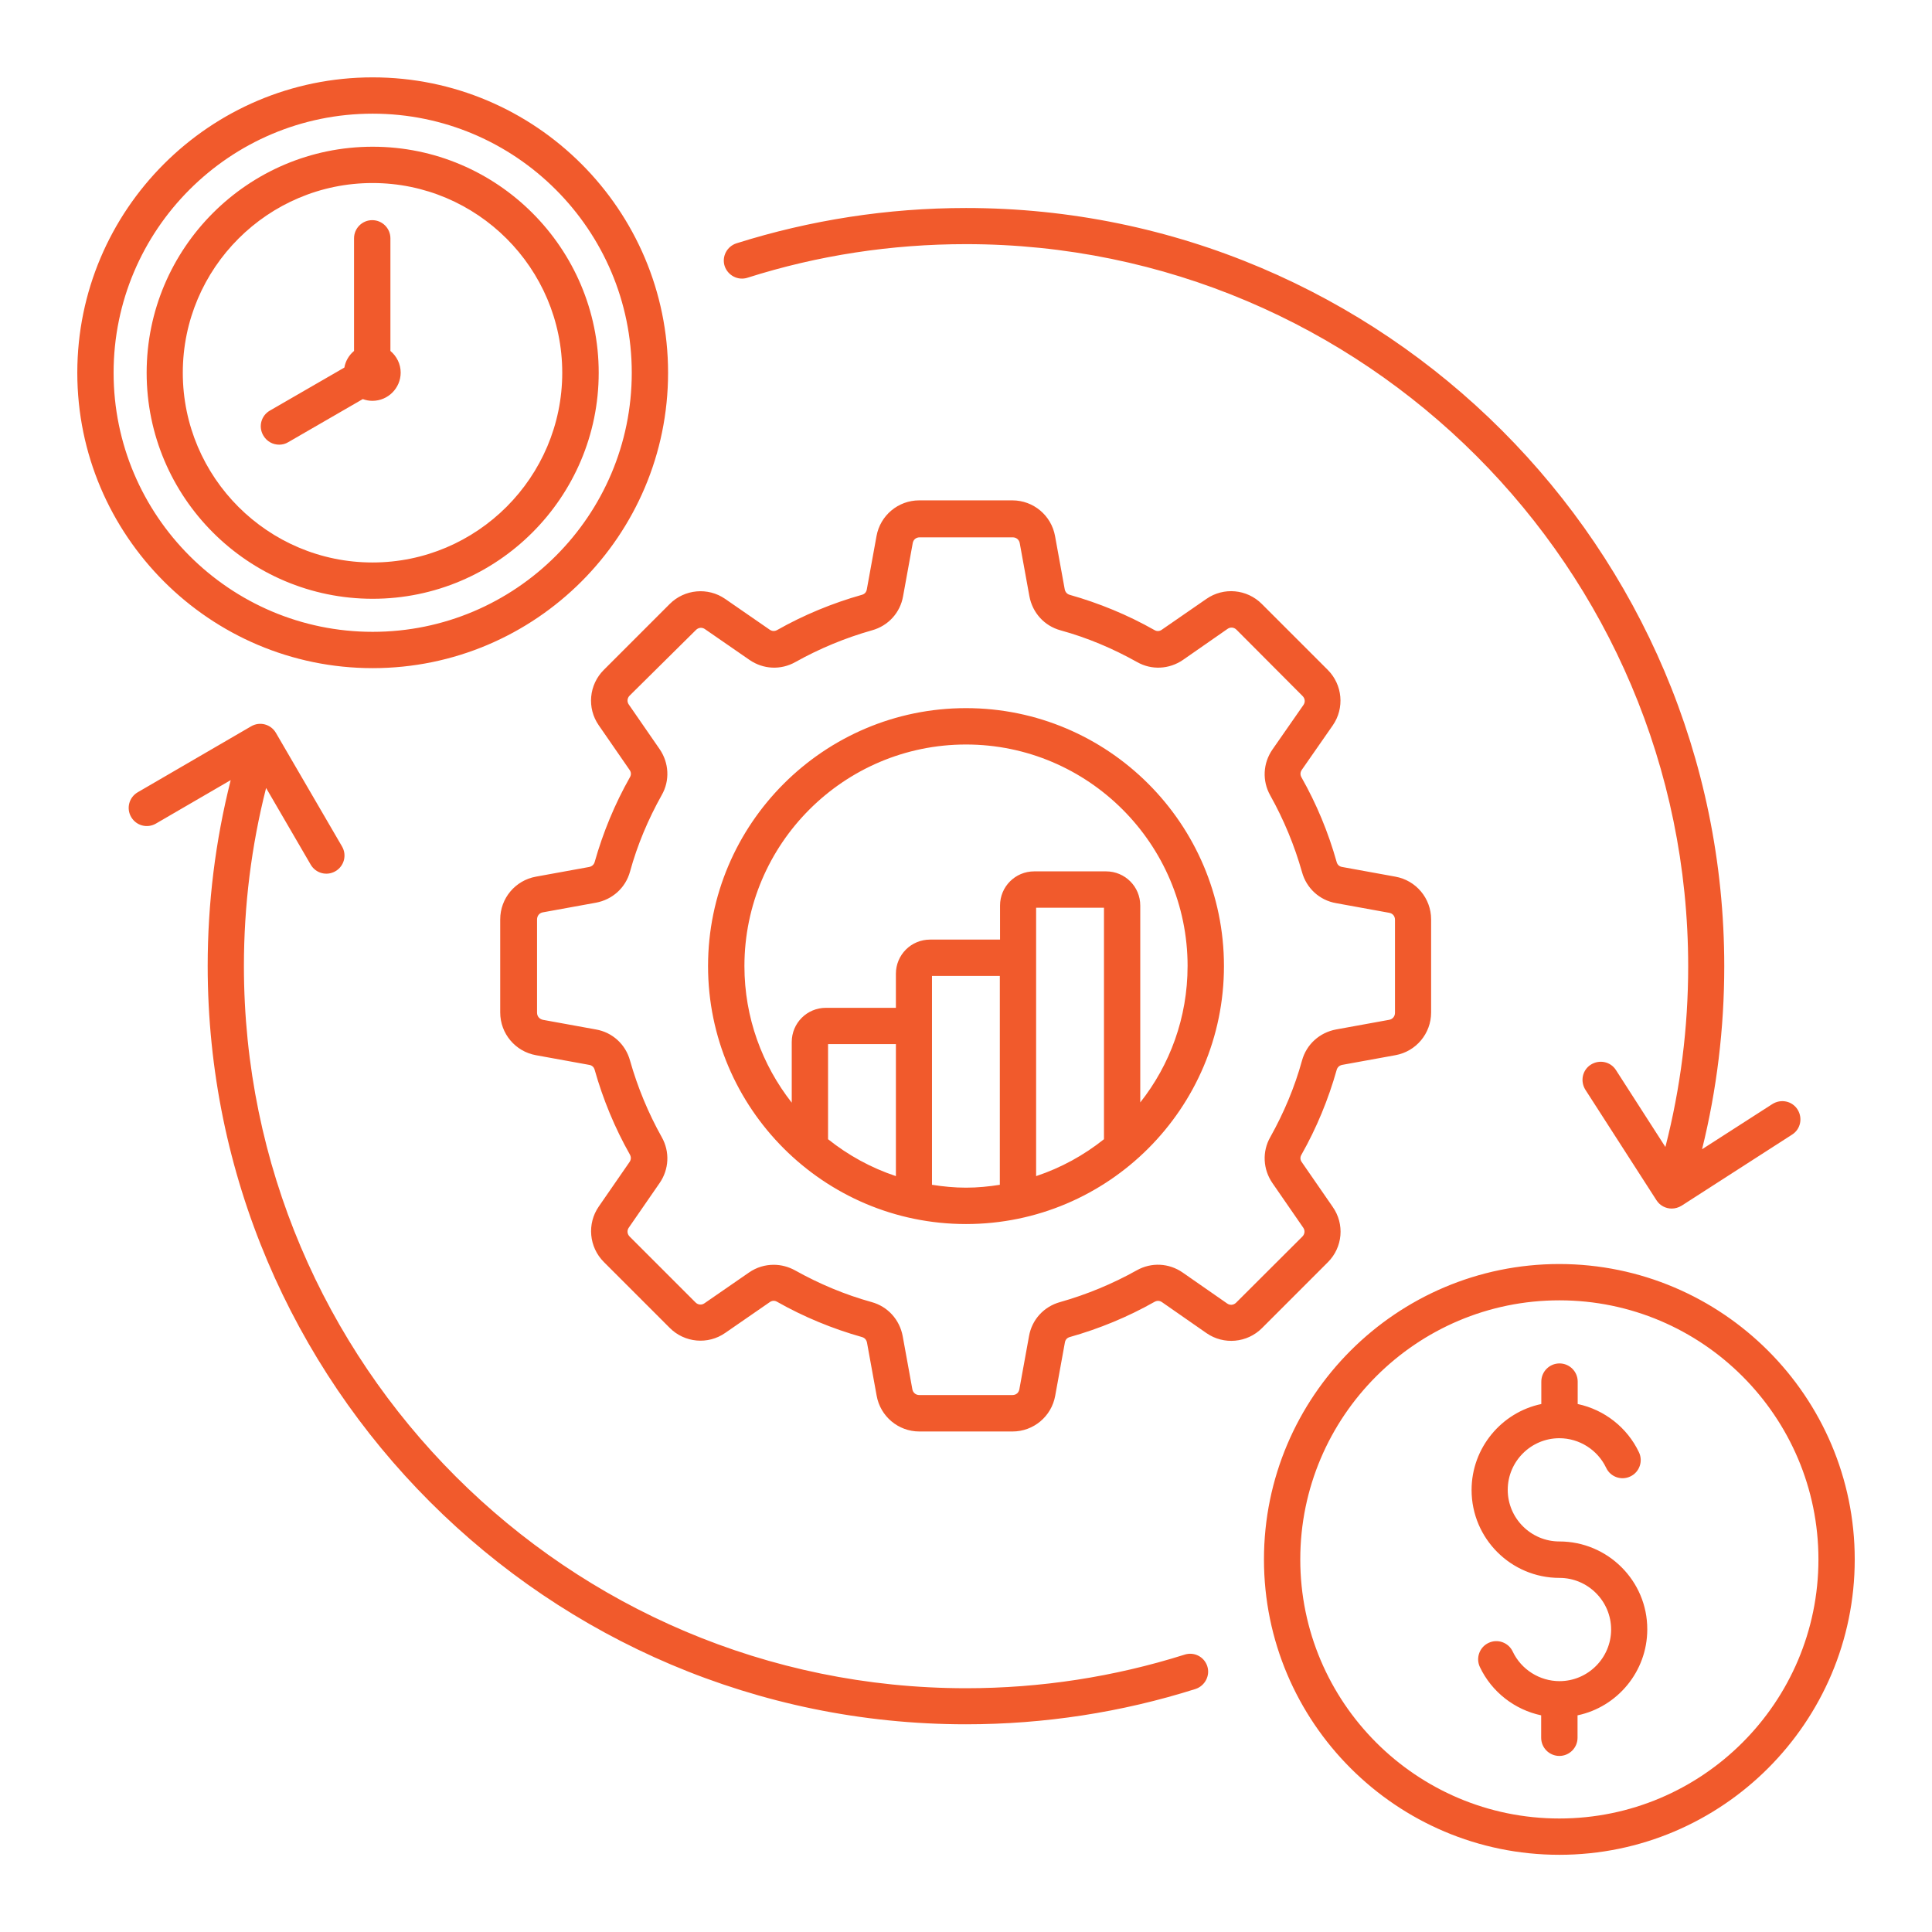 <svg xmlns="http://www.w3.org/2000/svg" width="1600" height="1600" viewBox="0 0 1600 1600" fill="none"><path d="M999.813 1379.87C1002.38 1387.68 997.876 1396.18 990.063 1398.74C928.813 1418.12 864.813 1427.99 799.997 1427.99C453.743 1427.99 171.997 1146.25 171.997 799.992C171.997 747.804 178.372 696.304 191.059 646.058L129.122 682.058C121.935 686.246 112.81 683.808 108.622 676.621C104.434 669.434 106.872 660.309 114.059 656.121L207.997 601.496C215.184 597.308 224.309 599.746 228.497 606.933L283.246 700.996C287.434 708.183 284.996 717.308 277.809 721.496C270.621 725.684 261.497 723.246 257.309 716.058L220.371 652.558C208.184 700.558 201.997 749.996 201.997 800.052C201.997 1129.8 470.317 1398.12 800.063 1398.12C861.813 1398.12 922.813 1388.68 981.01 1370.31C988.948 1367.74 997.261 1372.06 999.822 1379.87L999.813 1379.87ZM619.067 230C677.441 211.437 738.255 202.188 800.013 202.188C1129.76 202.188 1398.08 470.508 1398.08 800.254C1398.08 851.004 1391.71 901.192 1379.21 949.881L1338.27 886.193C1333.77 879.131 1324.52 877.256 1317.46 881.693C1310.39 886.193 1308.52 895.442 1312.96 902.505L1371.83 994.005C1374.71 998.505 1379.52 1000.88 1384.46 1000.88C1387.21 1000.88 1390.08 1000.07 1392.64 998.505L1484.14 939.63C1491.21 935.13 1493.08 925.881 1488.64 918.818C1484.14 911.756 1474.89 909.881 1467.83 914.318L1409.58 951.756C1421.77 902.505 1427.96 851.568 1427.96 800.262C1427.96 454.009 1146.21 172.262 799.955 172.262C735.143 172.262 671.143 182.2 609.889 201.513C602.076 204.076 597.576 212.388 600.139 220.388C602.764 228.075 611.076 232.575 619.076 230.013L619.067 230ZM1536.01 1291.44C1536.01 1426.32 1426.26 1536.07 1291.39 1536.07C1156.51 1536.07 1046.76 1426.32 1046.76 1291.44C1046.76 1156.56 1156.51 1046.81 1291.39 1046.81C1426.27 1046.94 1536.01 1156.69 1536.01 1291.44ZM1505.95 1291.44C1505.95 1173.19 1409.76 1076.88 1291.39 1076.88C1173.14 1076.88 1076.83 1173.07 1076.83 1291.44C1076.83 1409.81 1173.02 1506 1291.39 1506C1409.76 1506 1505.95 1409.81 1505.95 1291.44ZM1291.39 1276.57C1267.89 1276.57 1248.64 1257.38 1248.64 1233.82C1248.64 1210.32 1267.83 1191.07 1291.39 1191.07C1307.89 1191.07 1323.08 1200.69 1330.14 1215.57C1333.64 1223.07 1342.64 1226.32 1350.14 1222.75C1357.64 1219.25 1360.89 1210.25 1357.33 1202.75C1347.58 1182.13 1328.52 1167.38 1306.58 1162.75V1144.19C1306.58 1135.88 1299.83 1129.13 1291.52 1129.13C1283.2 1129.13 1276.45 1135.88 1276.45 1144.19V1162.75C1243.52 1169.63 1218.7 1199.07 1218.7 1233.94C1218.7 1274.13 1251.33 1306.75 1291.52 1306.75C1315.02 1306.75 1334.26 1325.94 1334.26 1349.5C1334.26 1373 1315.08 1392.25 1291.52 1392.25C1275.02 1392.25 1259.83 1382.63 1252.77 1367.75C1249.27 1360.25 1240.27 1357 1232.77 1360.57C1225.27 1364.07 1222.02 1373.07 1225.58 1380.57C1235.33 1401.19 1254.39 1415.94 1276.33 1420.57V1439.13C1276.33 1447.44 1283.08 1454.19 1291.39 1454.19C1299.7 1454.19 1306.45 1447.44 1306.45 1439.13V1420.57C1339.39 1413.69 1364.2 1384.25 1364.2 1349.38C1364.33 1309.19 1331.51 1276.57 1291.39 1276.57ZM64.017 308.698C64.017 173.818 173.767 64.072 308.644 64.072C443.521 64.072 553.271 173.821 553.271 308.698C553.271 443.576 443.521 553.325 308.644 553.325C173.767 553.325 64.017 443.45 64.017 308.698ZM94.08 308.698C94.08 426.949 190.268 523.258 308.64 523.258C427.012 523.258 523.2 427.07 523.2 308.698C523.2 190.448 427.012 94.138 308.64 94.138C190.268 94.138 94.08 190.326 94.08 308.698ZM231.2 368.261C233.763 368.261 236.325 367.636 238.7 366.199L300.449 330.511C303.012 331.448 305.574 331.948 308.449 331.948C321.387 331.948 331.824 321.386 331.824 308.573C331.824 301.386 328.449 294.948 323.324 290.636V197.385C323.324 189.073 316.574 182.323 308.261 182.323C299.949 182.323 293.199 189.073 293.199 197.385V290.636C289.011 294.136 286.136 298.949 285.199 304.385L223.449 340.073C216.262 344.261 213.824 353.323 218.012 360.573C220.949 365.698 226.075 368.261 231.2 368.261ZM1099.69 1045.31L1045.13 1099.88C1032.82 1112.19 1013.44 1113.94 999.193 1104.06L962.381 1078.44C960.319 1077 958.194 1077 956.131 1078.13C934.069 1090.63 910.382 1100.38 886.069 1107.25C883.694 1107.88 882.256 1109.5 881.881 1111.88L873.881 1155.88C870.819 1173 855.944 1185.5 838.507 1185.5H761.381C743.944 1185.5 729.069 1173 726.007 1155.88L718.007 1111.88C717.507 1109.5 716.069 1107.88 713.694 1107.25C689.382 1100.38 665.694 1090.63 643.631 1078.13C641.569 1076.88 639.319 1077 637.381 1078.44L600.569 1103.88C586.319 1113.81 566.944 1112.06 554.632 1099.69L500.069 1045.13C487.757 1032.81 486.007 1013.44 495.882 999.189L521.319 962.377C522.757 960.315 522.757 958.19 521.632 956.127C509.132 934.064 499.381 910.378 492.506 886.064C491.881 883.69 490.256 882.252 487.881 881.877L443.881 873.877C426.756 870.814 414.256 855.94 414.256 838.502V761.377C414.256 743.94 426.756 729.065 443.881 726.002L487.881 718.002C490.256 717.502 491.881 716.065 492.506 713.815C499.381 689.503 509.132 665.815 521.632 643.752C522.882 641.69 522.757 639.44 521.319 637.502L495.882 600.69C485.944 586.44 487.694 567.065 500.069 554.753L554.632 500.19C566.945 487.878 586.32 486.127 600.569 496.003L637.381 521.44C639.444 522.878 641.569 522.877 643.631 521.753C665.694 509.253 689.381 499.502 713.694 492.627C716.069 492.002 717.507 490.377 717.881 488.002L725.881 444.002C728.944 426.877 743.819 414.377 761.256 414.377H838.381C855.819 414.377 870.693 426.877 873.756 444.002L881.756 488.002C882.256 490.377 883.694 492.002 885.944 492.627C910.256 499.502 933.944 509.253 956.006 521.753C958.069 523.003 960.319 522.878 962.256 521.44L999.068 496.003C1013.32 486.065 1032.69 487.815 1045.01 500.19L1099.57 554.753C1111.88 567.065 1113.63 586.441 1103.76 600.69L1078.13 637.502C1076.69 639.565 1076.69 641.69 1077.82 643.752C1090.32 665.815 1100.07 689.378 1106.94 713.815C1107.57 716.19 1109.19 717.627 1111.57 718.002L1155.57 726.002C1172.69 729.065 1185.19 743.94 1185.19 761.377V838.502C1185.19 855.94 1172.69 870.814 1155.57 873.877L1111.57 881.877C1109.19 882.377 1107.57 883.814 1106.94 886.189C1100.07 910.501 1090.32 934.189 1077.82 956.252C1076.57 958.315 1076.69 960.565 1078.13 962.502L1103.57 999.314C1113.76 1013.69 1112.01 1033 1099.69 1045.31ZM1079.19 1016.57L1053.76 979.753C1045.94 968.378 1045.13 953.69 1052.01 941.69C1063.19 921.69 1072.19 900.44 1078.26 878.316C1081.94 864.878 1092.82 855.128 1106.44 852.566L1150.44 844.566C1153.32 844.066 1155.26 841.691 1155.26 838.816V761.691C1155.26 758.629 1153.32 756.441 1150.44 755.941L1106.44 747.941C1092.82 745.566 1081.94 735.629 1078.26 722.192C1072.01 700.129 1063.19 678.817 1052.01 658.817C1045.13 646.63 1045.94 632.068 1053.76 620.754L1079.38 583.942C1081.13 581.568 1080.82 578.505 1078.76 576.442L1024.01 521.505C1021.94 519.443 1018.88 519.13 1016.51 520.88L979.695 546.505C968.32 554.318 953.632 555.131 941.632 548.255C921.632 537.068 900.382 528.067 878.258 522.005C864.82 518.317 855.07 507.442 852.508 493.817L844.508 449.817C844.008 446.942 841.633 445.004 838.758 445.004H761.633C758.57 445.004 756.383 446.942 755.883 449.817L747.883 493.817C745.508 507.442 735.57 518.317 722.134 522.005C700.071 528.255 678.759 537.067 658.759 548.255C646.572 555.13 632.01 554.318 620.696 546.505L583.884 521.068C581.509 519.318 578.447 519.631 576.384 521.693L521.447 576.068C519.384 578.13 519.072 581.193 520.822 583.568L546.259 620.38C554.072 631.755 554.884 646.442 548.009 658.442C536.822 678.442 527.821 699.693 521.759 721.817C518.071 735.254 507.196 745.005 493.571 747.566L449.571 755.566C446.696 756.066 444.758 758.441 444.758 761.504V838.629C444.758 841.692 446.696 843.879 449.571 844.567L493.571 852.567C507.196 854.942 518.071 864.879 521.759 878.316C528.009 900.379 536.821 921.691 548.009 941.691C554.884 953.878 554.072 968.44 546.259 979.753L520.822 1016.57C519.072 1018.94 519.385 1022 521.447 1024.07L576.01 1078.63C578.072 1080.69 581.135 1081 583.51 1079.25L620.322 1053.82C626.572 1049.5 633.572 1047.44 640.822 1047.44C646.884 1047.44 653.009 1049.07 658.447 1052.07C678.447 1063.25 699.884 1072.25 721.822 1078.32C735.259 1082 745.01 1092.88 747.571 1106.5L755.571 1150.5C756.071 1153.38 758.446 1155.32 761.321 1155.32H838.446C841.509 1155.32 843.696 1153.38 844.196 1150.5L852.196 1106.5C854.571 1092.88 864.509 1082 877.946 1078.32C900.008 1072.07 921.32 1063.25 941.32 1052.07C953.508 1045.19 968.07 1046 979.383 1053.82L1016.2 1079.44C1018.57 1081.19 1021.63 1080.88 1023.7 1078.82L1078.57 1024.07C1080.63 1022 1080.94 1018.94 1079.19 1016.57L1079.19 1016.57ZM1013.63 800.072C1013.63 917.821 917.819 1013.7 800.004 1013.7C682.255 1013.7 586.377 917.824 586.377 800.072C586.377 682.32 682.252 586.445 800.004 586.445C917.759 586.445 1013.63 682.32 1013.63 800.072ZM741.951 864.697H685.763V943.446C702.388 956.696 721.263 967.134 741.951 974.009V864.697ZM800.013 983.572C809.638 983.572 818.888 982.634 828.013 981.197V808.25H771.825V981.197C781.138 982.634 790.388 983.572 800.013 983.572ZM914.264 751.758H858.076V974.012C878.701 967.137 897.576 956.761 914.264 943.449V751.758ZM983.515 800.07C983.515 698.945 901.14 616.564 800.008 616.564C698.876 616.564 616.501 698.938 616.501 800.07C616.501 842.82 631.251 882.008 655.689 913.196V862.945C655.689 847.257 668.314 834.633 684.001 834.633H741.939V806.445C741.939 790.757 754.564 778.133 770.251 778.133H828.188V749.945C828.188 734.257 840.813 721.633 856.5 721.633H916C931.688 721.633 944.312 734.258 944.312 749.945V912.998C968.812 881.998 983.5 842.81 983.5 800.061L983.515 800.07ZM121.448 308.697C121.448 205.509 205.448 121.51 308.635 121.51C411.823 121.51 495.821 205.51 495.821 308.697C495.821 411.885 411.821 495.884 308.635 495.884C205.447 495.884 121.448 411.884 121.448 308.697ZM151.385 308.697C151.385 395.446 221.948 465.817 308.505 465.817C395.063 465.817 465.625 395.254 465.625 308.697C465.625 221.948 395.063 151.577 308.505 151.577C221.948 151.577 151.385 222.014 151.385 308.697Z" fill="#F15A2C"></path></svg>